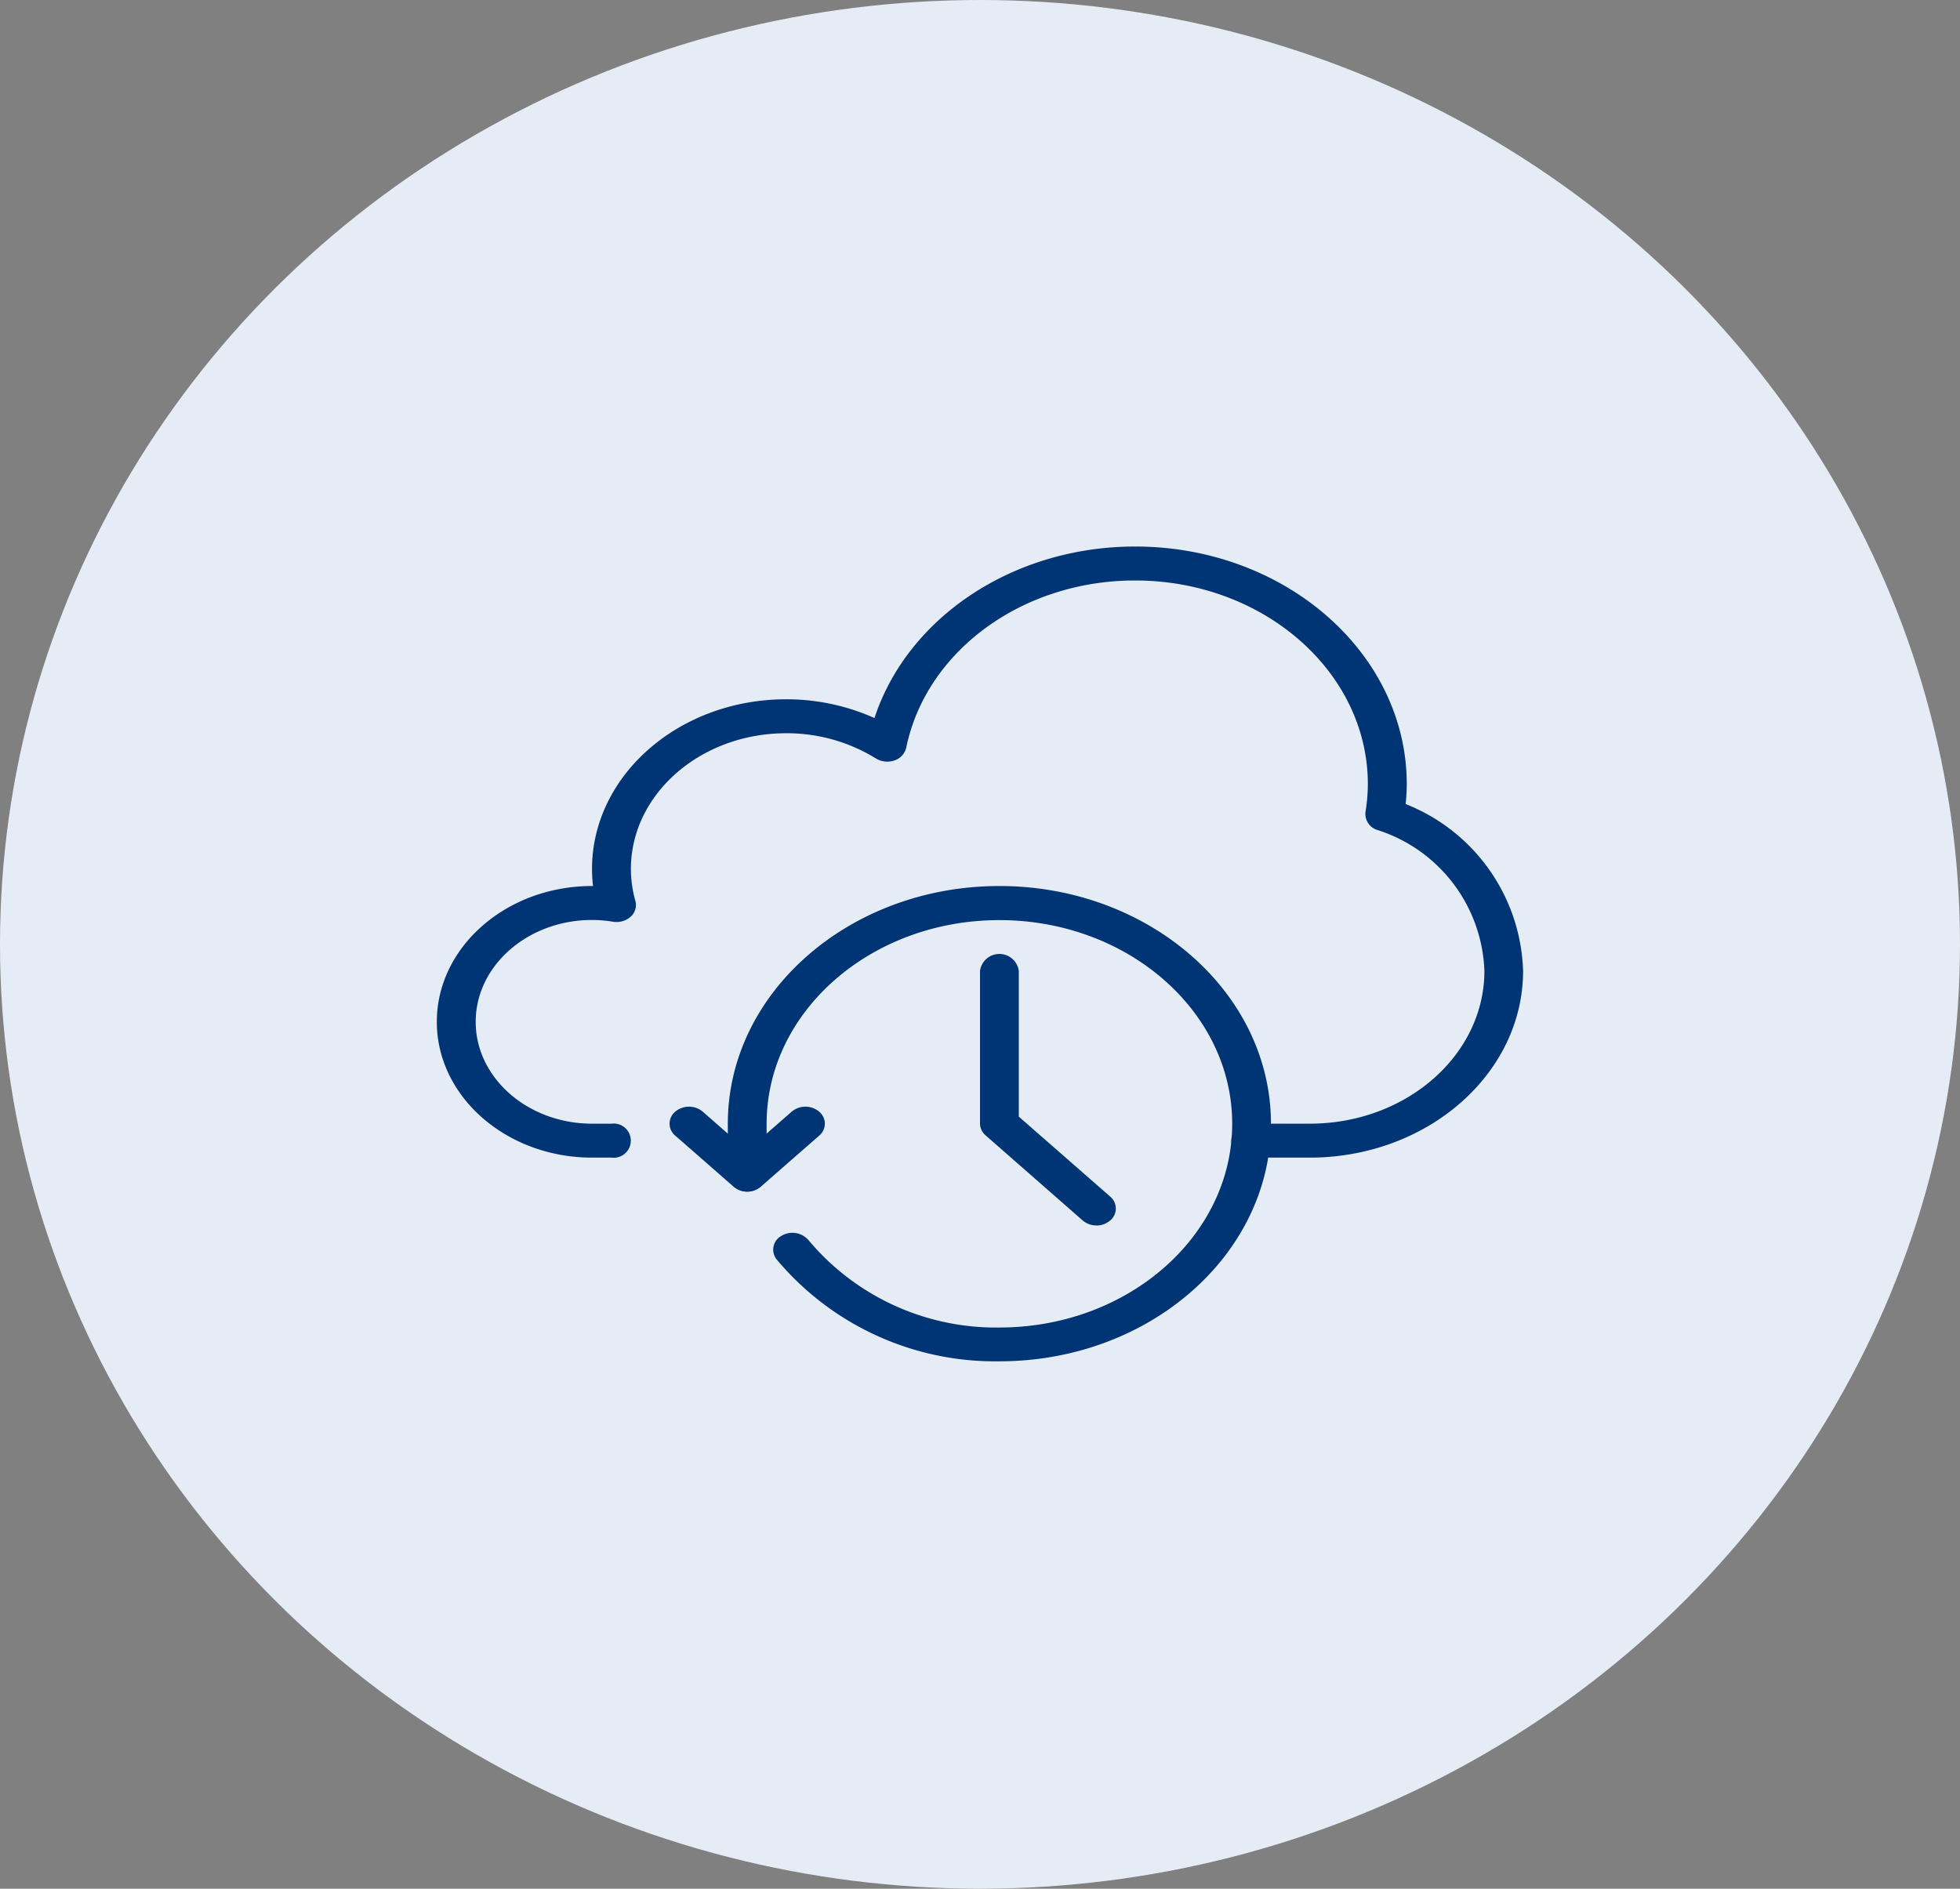 <svg xmlns="http://www.w3.org/2000/svg" xmlns:xlink="http://www.w3.org/1999/xlink" width="83" height="80" viewBox="0 0 83 80"><rect x="0" y="0" width="83" height="80" fill="#808080" stroke="none"/><defs><clipPath id="a"><rect width="47" height="35" transform="translate(-0.498 -0.34)" fill="#003575"/></clipPath></defs><g transform="translate(-561 -2249)"><ellipse cx="41.5" cy="40" rx="41.5" ry="40" transform="translate(561 2249)" fill="#e6ecf5"/><g transform="translate(579.498 2272.078)"><g transform="translate(0 0.262)" clip-path="url(#a)"><path d="M32.929,35.5a.882.882,0,0,1-.581-.211l-4.108-3.6A.674.674,0,0,1,28,31.19V24.719a.829.829,0,0,1,1.643,0v6.173l3.867,3.384a.657.657,0,0,1,0,1.017.882.882,0,0,1-.581.211" transform="translate(-4.998 -6.935)" fill="#003575"/><path d="M15.286,36.595a.882.882,0,0,1-.581-.211l-2.465-2.157a.657.657,0,0,1,0-1.017.905.905,0,0,1,1.162,0l1.884,1.649,1.884-1.649a.905.905,0,0,1,1.162,0,.657.657,0,0,1,0,1.017l-2.465,2.157a.883.883,0,0,1-.581.211" transform="translate(-2.142 -9.464)" fill="#003575"/><path d="M26.5,40.132a12.068,12.068,0,0,1-9.431-4.313.664.664,0,0,1,.2-1A.9.9,0,0,1,18.417,35a10.345,10.345,0,0,0,8.084,3.7c5.436,0,9.858-3.87,9.858-8.628s-4.422-8.628-9.858-8.628-9.858,3.87-9.858,8.628v2.157a.829.829,0,0,1-1.643,0V30.066C15,24.515,20.159,20,26.5,20S38,24.515,38,30.066,32.843,40.132,26.5,40.132" transform="translate(-2.677 -5.811)" fill="#003575"/><path d="M36.968,25.884H34.462a.725.725,0,1,1,0-1.438h2.506c4.076,0,7.394-2.9,7.394-6.471a6.508,6.508,0,0,0-4.536-5.97.71.71,0,0,1-.5-.76,7.555,7.555,0,0,0,.1-1.179c0-4.758-4.422-8.628-9.858-8.628-4.768,0-8.844,2.98-9.691,7.085a.751.751,0,0,1-.5.539A.931.931,0,0,1,18.6,8.98a7.182,7.182,0,0,0-3.81-1.071c-3.624,0-6.572,2.581-6.572,5.752a5.124,5.124,0,0,0,.191,1.355.66.66,0,0,1-.2.663.9.9,0,0,1-.744.214,5.586,5.586,0,0,0-.89-.075c-2.718,0-4.929,1.935-4.929,4.314s2.211,4.314,4.929,4.314h.822a.725.725,0,1,1,0,1.438H6.572C2.948,25.884,0,23.3,0,20.132S2.948,14.38,6.572,14.38h.044a5.927,5.927,0,0,1-.044-.719c0-3.965,3.685-7.19,8.215-7.19a9.1,9.1,0,0,1,3.746.794C19.936,3,24.406,0,29.574,0c6.342,0,11.5,4.515,11.5,10.066a7.839,7.839,0,0,1-.048.842A7.855,7.855,0,0,1,46,17.975c0,4.361-4.054,7.909-9.037,7.909" transform="translate(0 -0.191)" fill="#003575"/></g></g></g></svg>